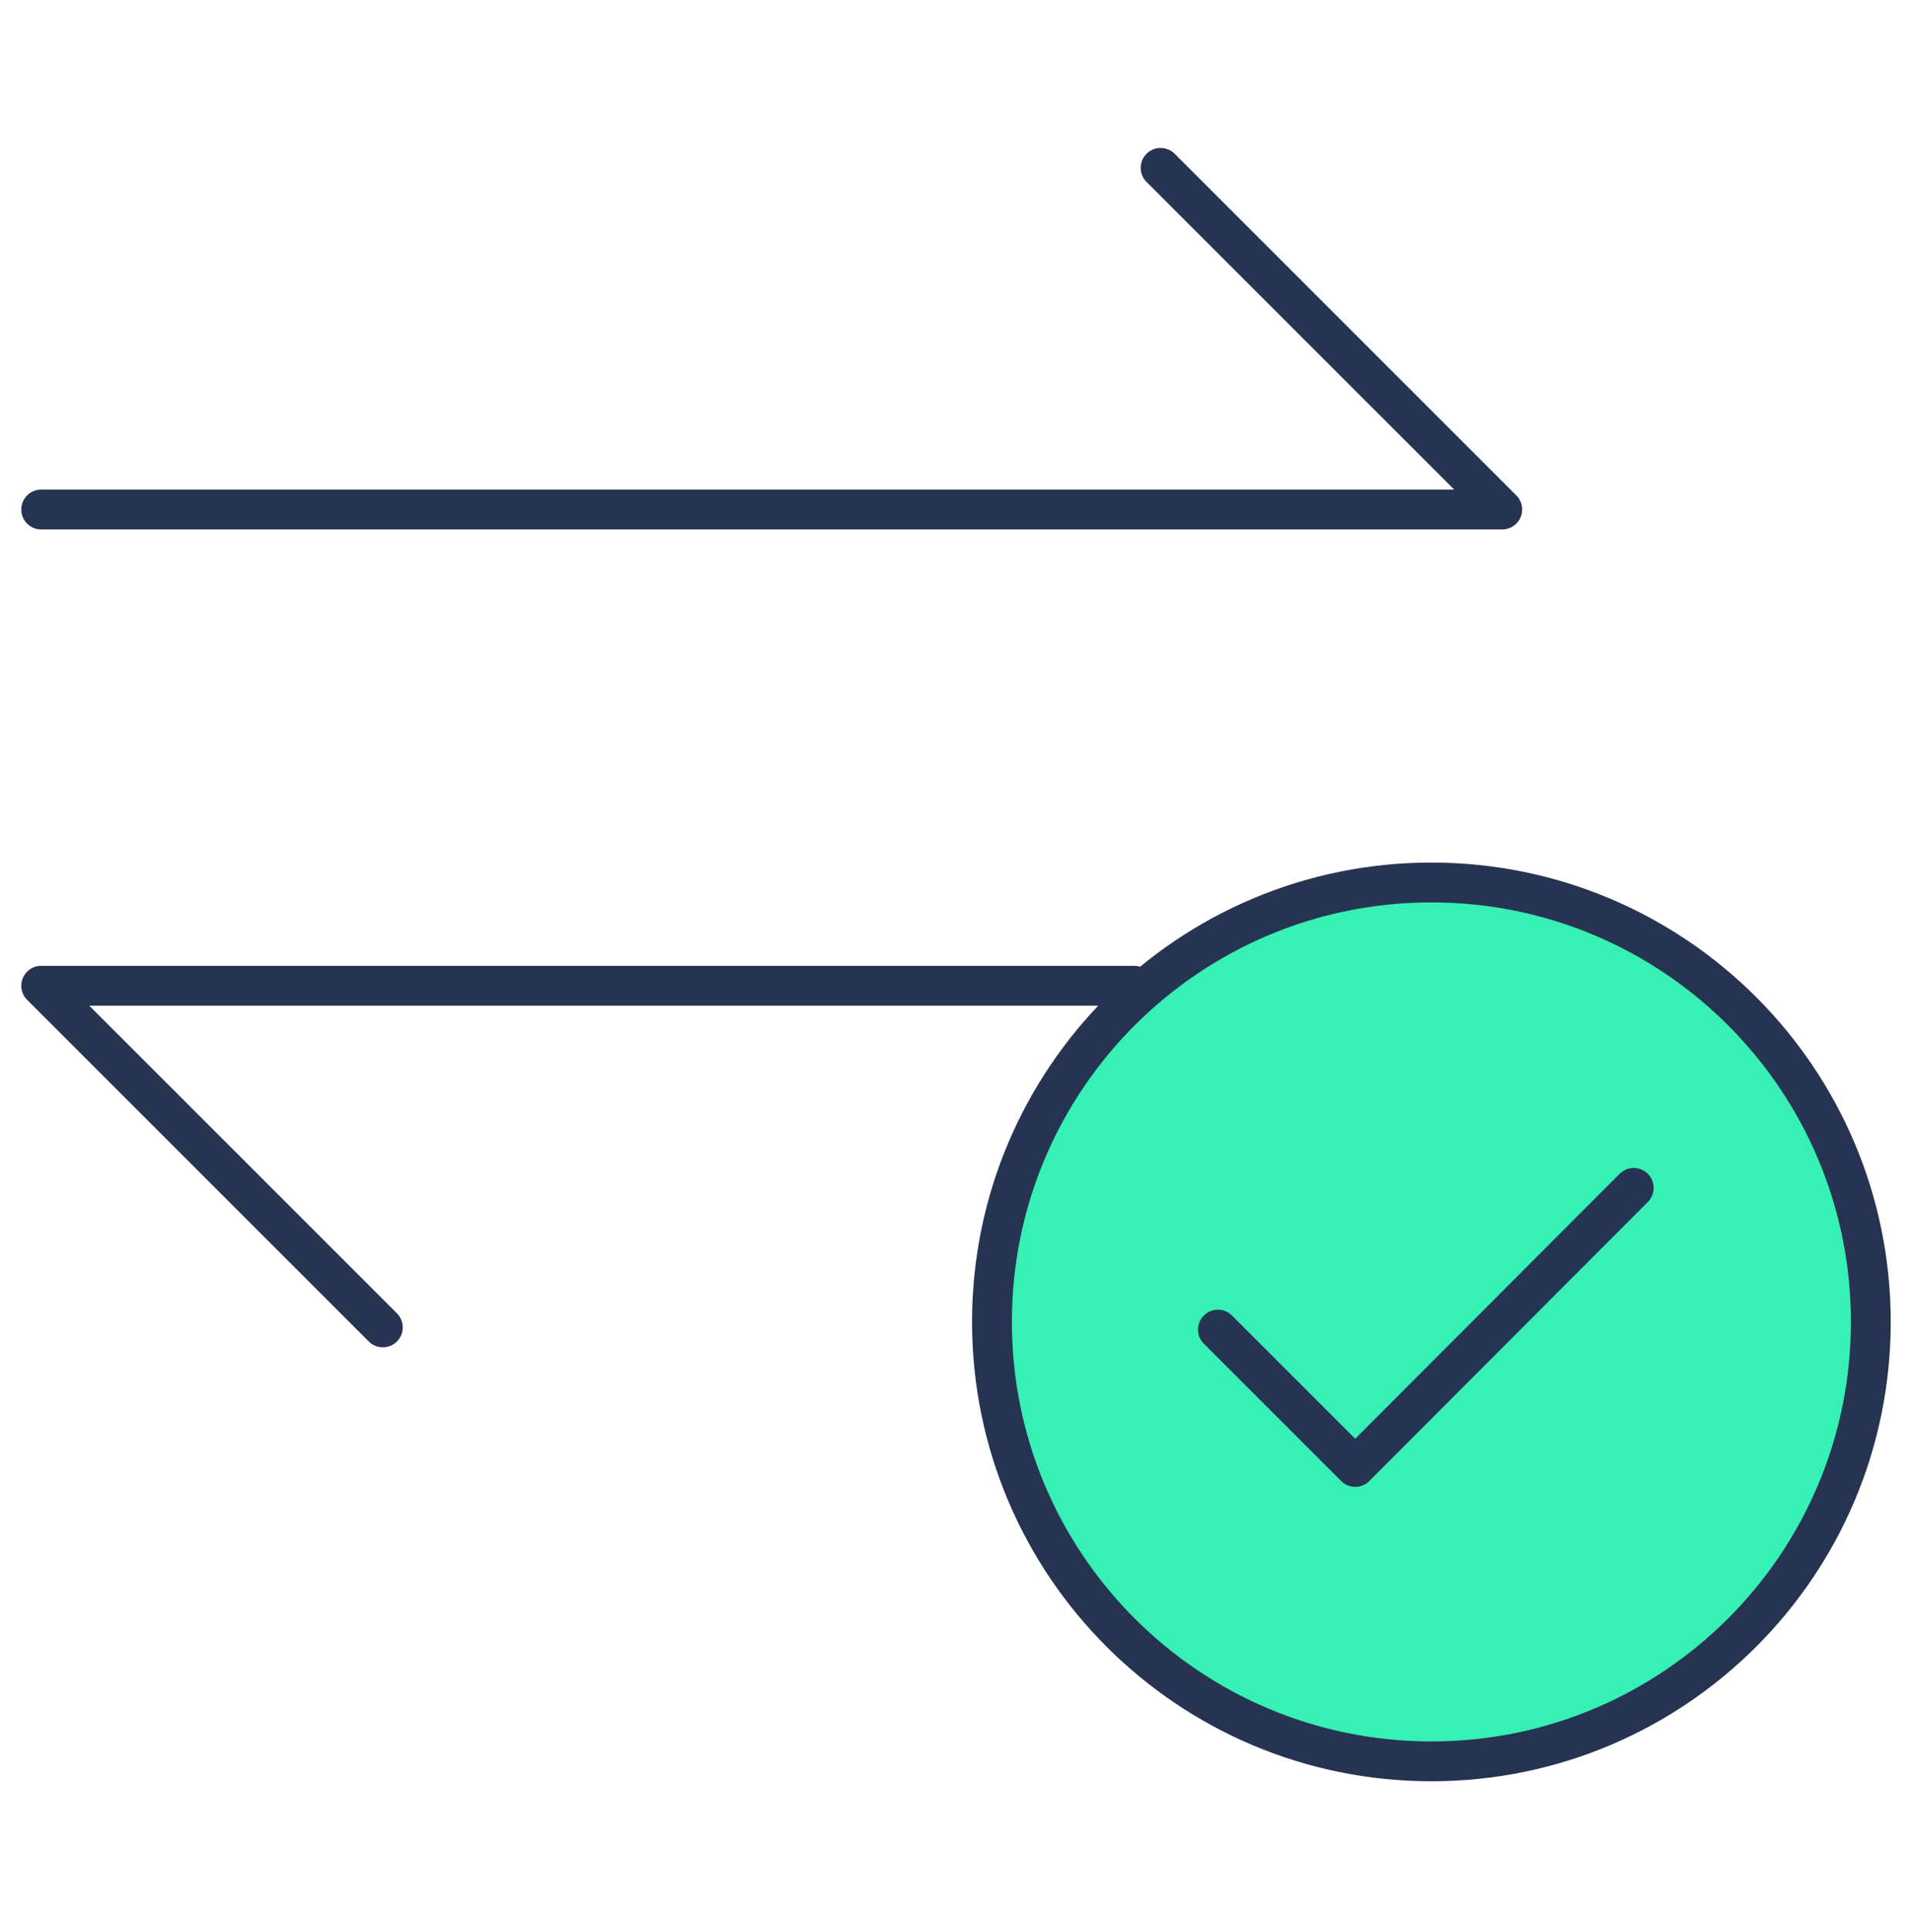 <svg width="96" height="97" viewBox="0 0 96 97" fill="none" xmlns="http://www.w3.org/2000/svg">
<path d="M58.273 8.427L75.427 25.58H2.068" stroke="#263452" stroke-width="2" stroke-linecap="round" stroke-linejoin="round"/>
<path d="M19.222 66.644L2.068 49.491H56.949" stroke="#263452" stroke-width="2" stroke-linecap="round" stroke-linejoin="round"/>
<path d="M71.869 88.431C84.054 88.431 93.932 78.553 93.932 66.369C93.932 54.184 84.054 44.306 71.869 44.306C59.684 44.306 49.806 54.184 49.806 66.369C49.806 78.553 59.684 88.431 71.869 88.431Z" fill="#37F0B5" stroke="#263452" stroke-width="2" stroke-linecap="round" stroke-linejoin="round"/>
<path d="M61.151 66.755L68.046 73.649L82.028 59.639" stroke="#263452" stroke-width="2" stroke-linecap="round" stroke-linejoin="round"/>
</svg>
